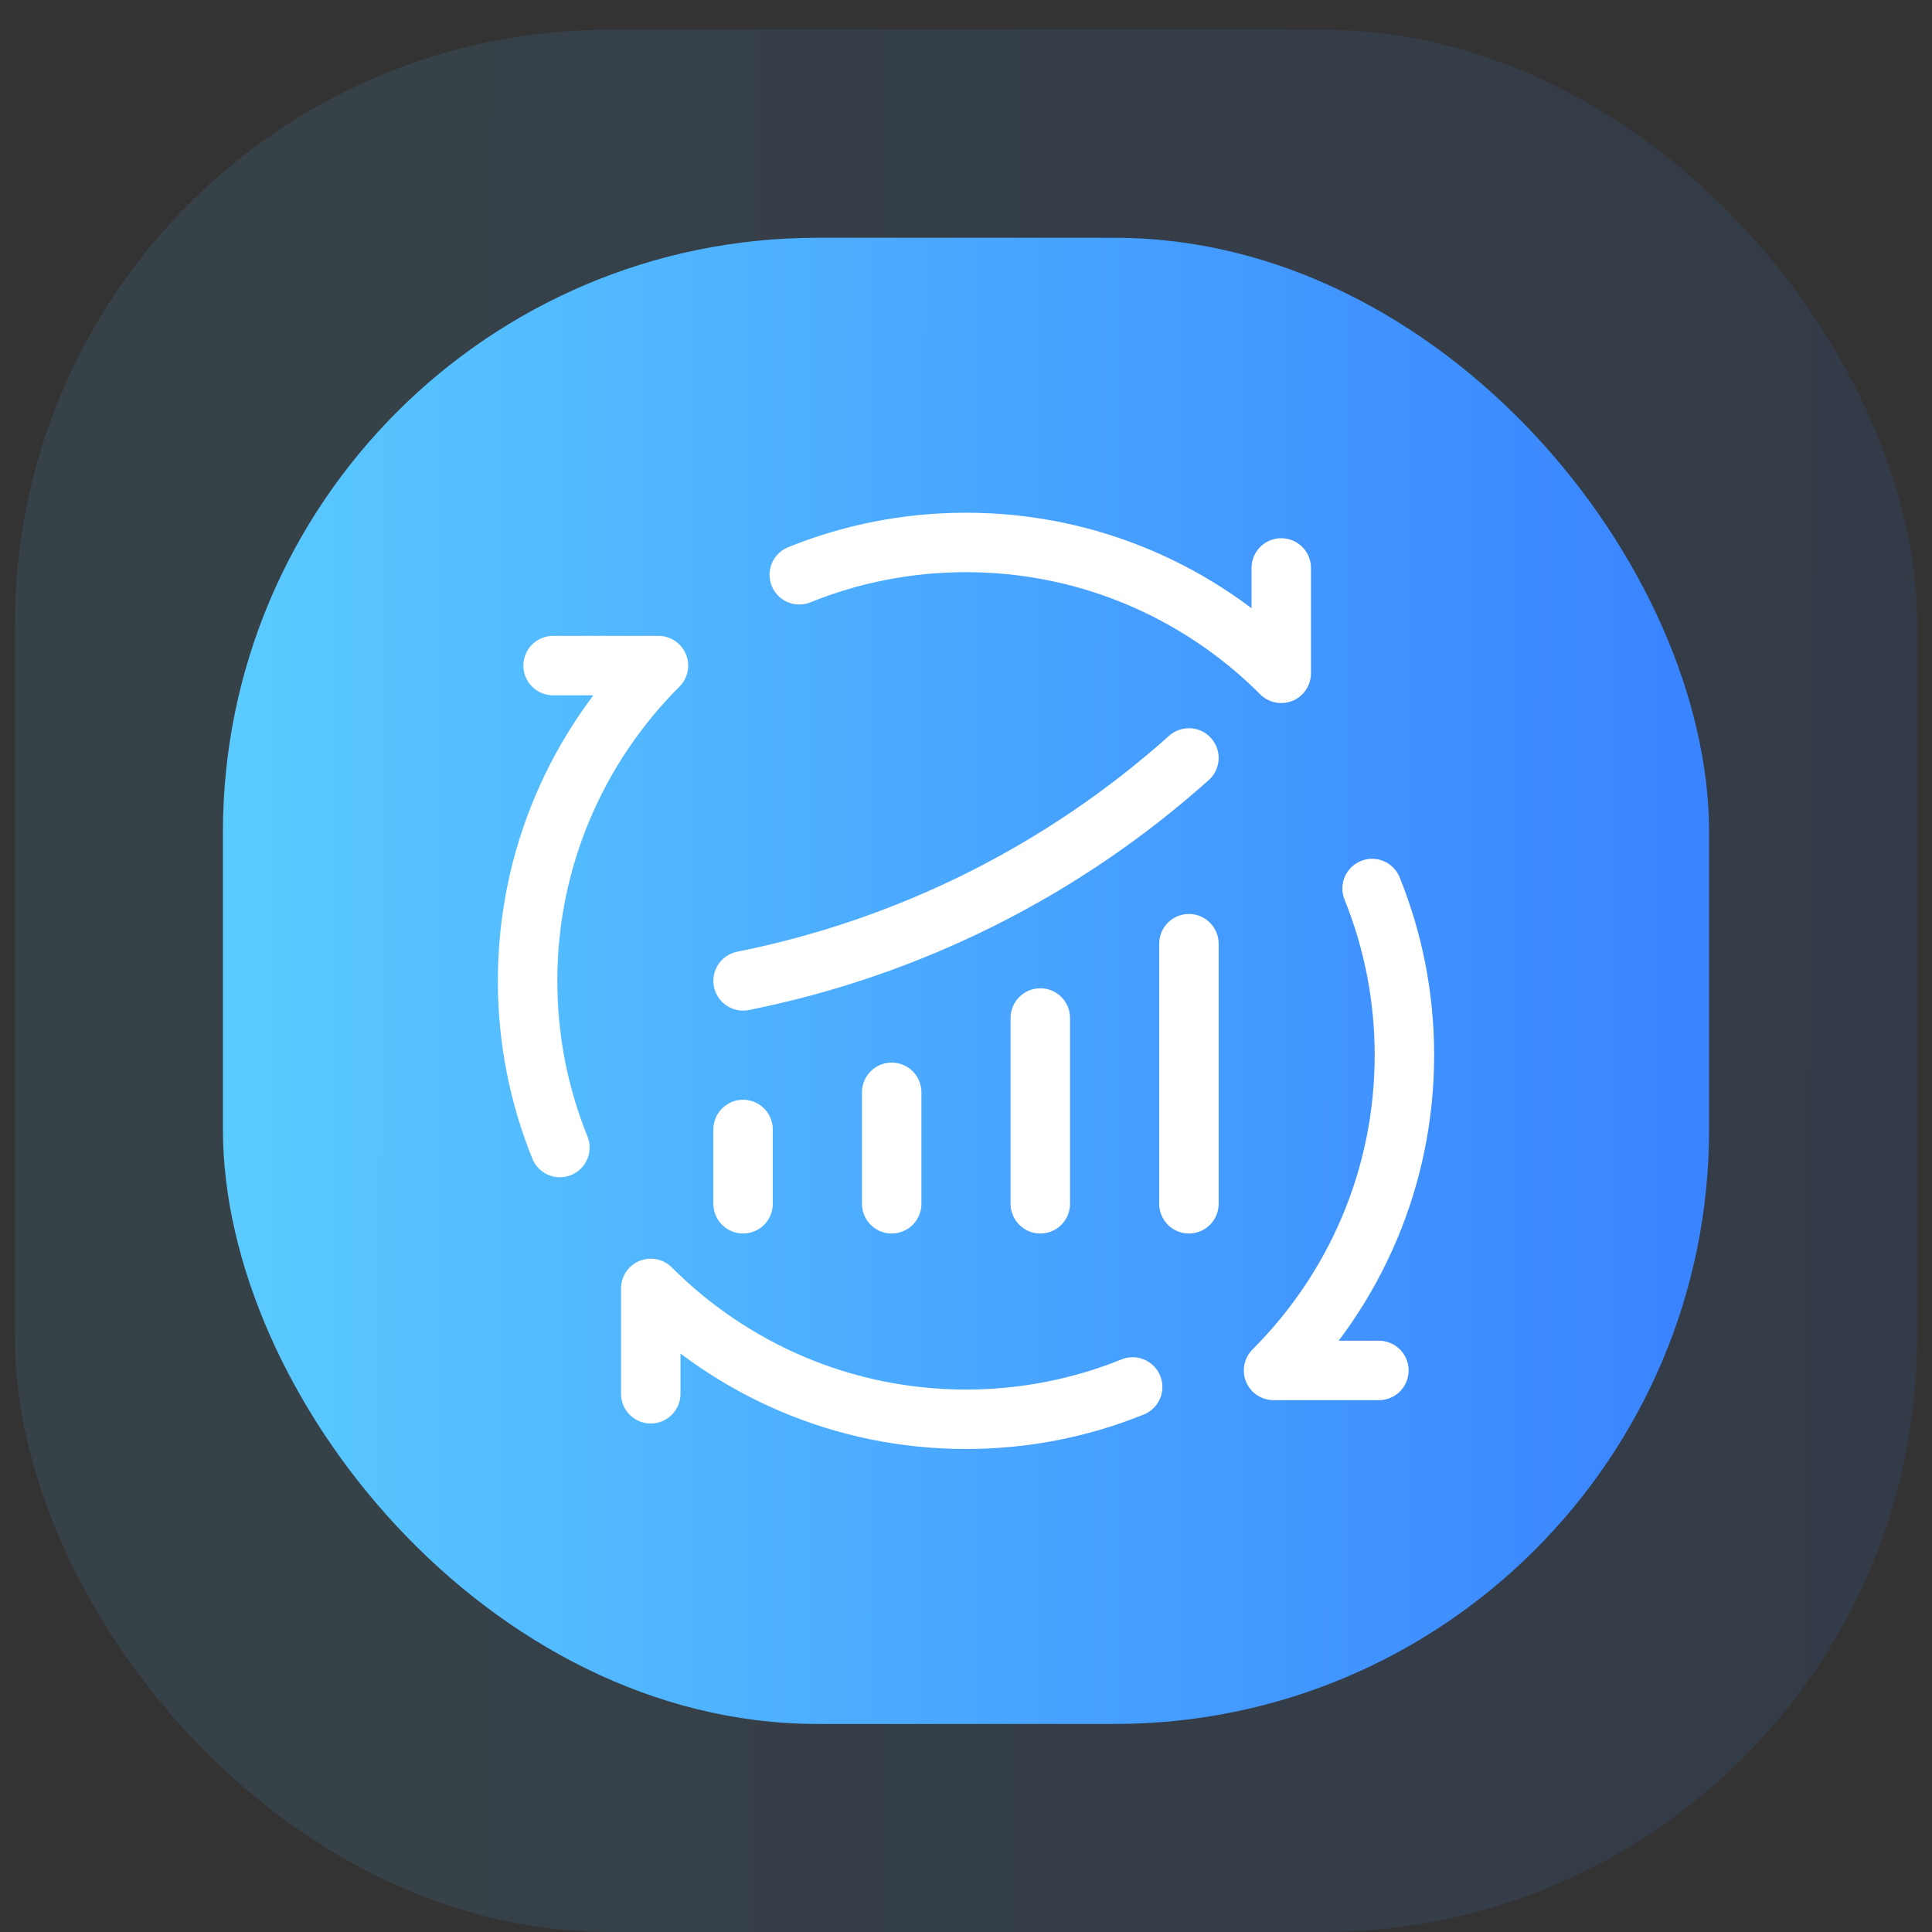 <?xml version="1.0" encoding="UTF-8"?>
<svg xmlns="http://www.w3.org/2000/svg" width="65" height="65" viewBox="0 0 65 65" fill="none">
  <rect x="0" y="0" width="65" height="65" fill="#333333" stroke="none"/>
  <g clip-path="url(#clip0_7234_18979)">
    <rect opacity="0.1" x="0.5" y="1" width="64" height="64" rx="20" fill="url(#paint0_linear_7234_18979)"></rect>
    <rect x="7.5" y="8" width="50" height="50" rx="20" fill="url(#paint1_linear_7234_18979)"></rect>
    <g clip-path="url(#clip1_7234_18979)">
      <path d="M18.608 22.393H22.153C19.434 25.11 17.75 28.862 17.75 33C17.75 34.981 18.136 36.874 18.837 38.607" stroke="white" stroke-width="2" stroke-miterlimit="10" stroke-linecap="round" stroke-linejoin="round"></path>
      <path d="M46.392 46.107H42.847C45.566 43.39 47.25 39.638 47.25 35.5C47.25 33.519 46.864 31.626 46.163 29.893" stroke="white" stroke-width="2" stroke-miterlimit="10" stroke-linecap="round" stroke-linejoin="round"></path>
      <path d="M43.106 19.108V22.653C40.39 19.934 36.638 18.25 32.5 18.25C30.518 18.25 28.624 18.636 26.891 19.338" stroke="white" stroke-width="2" stroke-miterlimit="10" stroke-linecap="round" stroke-linejoin="round"></path>
      <path d="M21.894 46.892V43.347C24.61 46.066 28.362 47.75 32.5 47.75C34.481 47.75 36.374 47.364 38.107 46.663" stroke="white" stroke-width="2" stroke-miterlimit="10" stroke-linecap="round" stroke-linejoin="round"></path>
      <path d="M25 38V40.5" stroke="white" stroke-width="2" stroke-miterlimit="10" stroke-linecap="round" stroke-linejoin="round"></path>
      <path d="M30 36.75V40.5" stroke="white" stroke-width="2" stroke-miterlimit="10" stroke-linecap="round" stroke-linejoin="round"></path>
      <path d="M35 34.25V40.5" stroke="white" stroke-width="2" stroke-miterlimit="10" stroke-linecap="round" stroke-linejoin="round"></path>
      <path d="M40 31.75V40.5" stroke="white" stroke-width="2" stroke-miterlimit="10" stroke-linecap="round" stroke-linejoin="round"></path>
      <path d="M25 33C30.58 31.884 35.759 29.294 40 25.5" stroke="white" stroke-width="2" stroke-miterlimit="10" stroke-linecap="round" stroke-linejoin="round"></path>
    </g>
  </g>
  <defs>
    <linearGradient id="paint0_linear_7234_18979" x1="0.5" y1="5.5" x2="62.747" y2="5.596" gradientUnits="userSpaceOnUse">
      <stop stop-color="#5ACBFF"></stop>
      <stop offset="1" stop-color="#3A85FF"></stop>
    </linearGradient>
    <linearGradient id="paint1_linear_7234_18979" x1="7.5" y1="11.516" x2="56.131" y2="11.591" gradientUnits="userSpaceOnUse">
      <stop stop-color="#5ACBFF"></stop>
      <stop offset="1" stop-color="#3A85FF"></stop>
    </linearGradient>
    <clipPath id="clip0_7234_18979">
      <rect width="64" height="65" fill="white" transform="translate(0.5)"></rect>
    </clipPath>
    <clipPath id="clip1_7234_18979">
      <rect width="32" height="32" fill="white" transform="translate(16.5 17)"></rect>
    </clipPath>
  </defs>
</svg>
